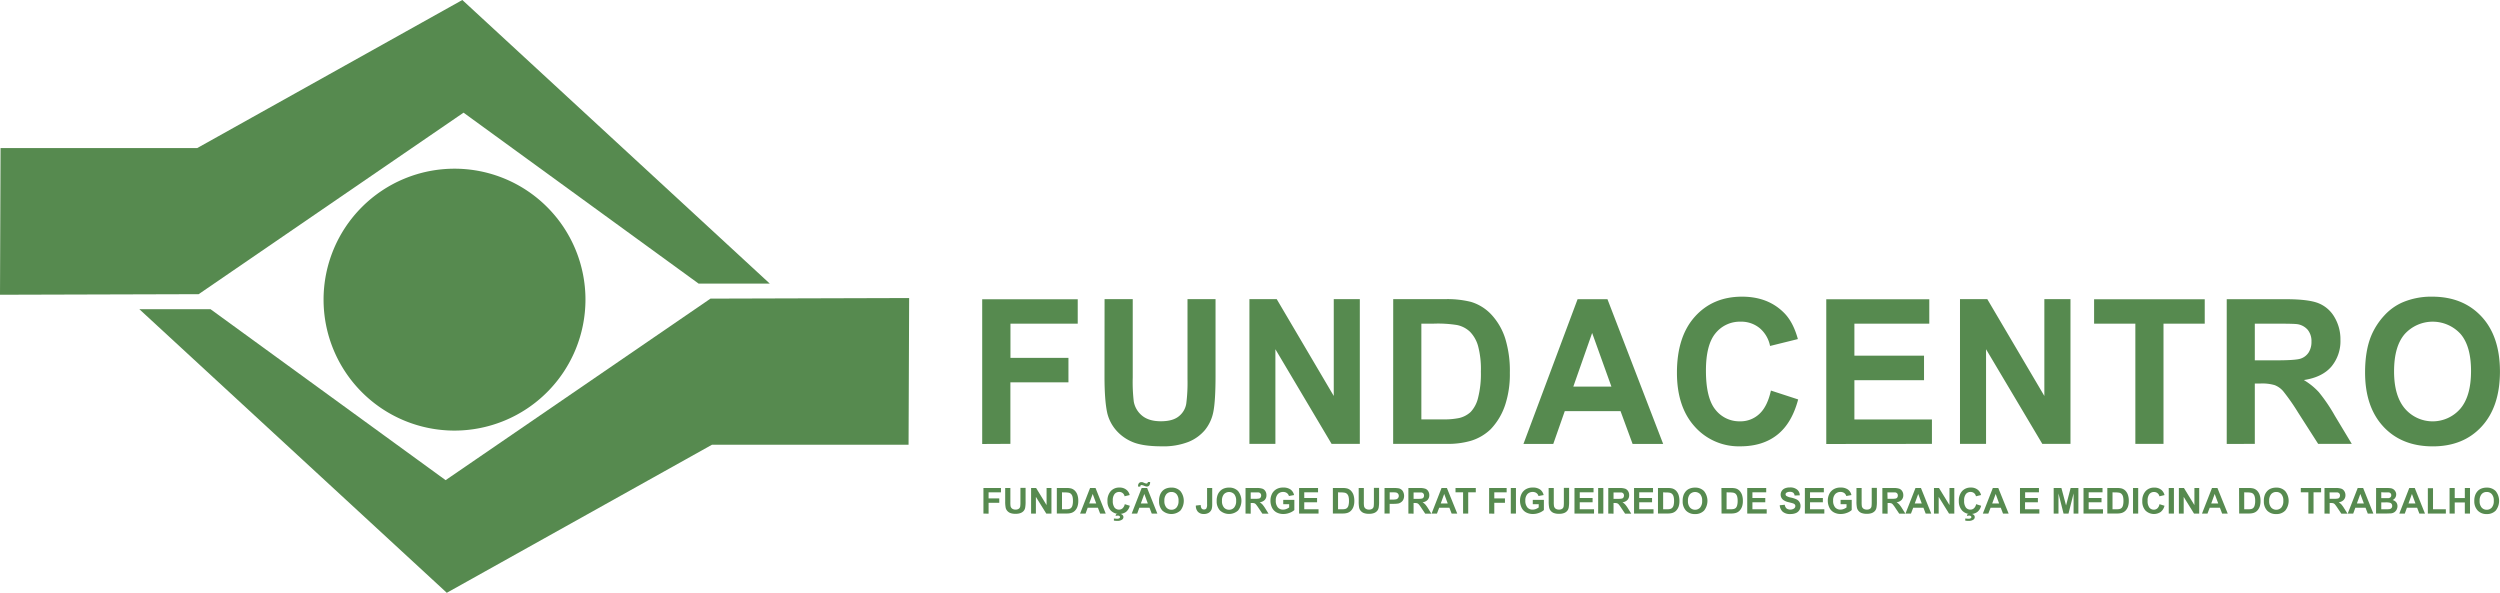 <svg id="Camada_1" data-name="Camada 1" xmlns="http://www.w3.org/2000/svg" viewBox="0 0 1125.26 266.82"><defs><style>.cls-1{fill:#568a4f;}</style></defs><title>fundacentro-hor-SVG</title><path class="cls-1" d="M1160.1,528.85a17,17,0,0,1,25.14-.07q4.73,5.51,4.72,16.69,0,11.34-4.85,17a16.47,16.47,0,0,1-24.88-.05q-4.9-5.71-4.91-16.77c0-7.49,1.58-13.09,4.78-16.8m-9.59,41.65q8.27,8.87,22.22,8.88,13.79,0,22-8.92t8.25-24.68q0-15.91-8.3-24.83T1172.55,512a33,33,0,0,0-13.48,2.59,24.42,24.42,0,0,0-8.11,5.85,31.13,31.13,0,0,0-5.83,8.94q-2.85,6.75-2.86,16.7,0,15.55,8.24,24.41m-57.87-46.34h9.85c5.13,0,8.19.08,9.22.22a7.68,7.68,0,0,1,4.75,2.56,8,8,0,0,1,1.68,5.3,8.75,8.75,0,0,1-1.27,4.88,6.9,6.9,0,0,1-3.54,2.76c-1.52.54-5.29.79-11.36.79h-9.33Zm0,54.11V551.09h2.57a19.79,19.79,0,0,1,6.37.73,9.63,9.63,0,0,1,3.81,2.7,93.25,93.25,0,0,1,6.68,9.55l9.09,14.2h15.13l-7.65-12.71a74.55,74.55,0,0,0-7.18-10.57,29.78,29.78,0,0,0-6.75-5.46q8.22-1.24,12.35-6a17.88,17.88,0,0,0,4.12-12.12,19.39,19.39,0,0,0-2.73-10.26,14.58,14.58,0,0,0-7.28-6.25c-3-1.17-7.89-1.76-14.59-1.76H1080v65.15Zm-41.1,0V524.16h18.56v-11h-49.8v11h18.57v54.11Zm-79.87,0V535.66L997,578.27h12.67V513.12H997.91v43.57l-25.68-43.57H959.94v65.15Zm-24.36,0v-11h-34.9V549.61h31.34V538.56H912.41v-14.4h33.71v-11H899.75v65.15Zm-77.66-13.5a12.32,12.32,0,0,1-8.68,3.35,13.67,13.67,0,0,1-11.11-5.24q-4.27-5.24-4.27-17.58,0-11.64,4.32-16.83a14.07,14.07,0,0,1,11.33-5.2,13,13,0,0,1,8.57,2.93,14,14,0,0,1,4.64,8l12.52-3.1c-1.43-5.22-3.57-9.24-6.42-12Q873.37,512,861.86,512q-13.15,0-21.24,9t-8.08,25.25q0,15.38,8,24.23a26.5,26.5,0,0,0,20.52,8.88q10.1,0,16.65-5.2c4.38-3.46,7.49-8.76,9.39-15.9l-12.26-4c-1.06,4.79-2.79,8.3-5.22,10.53m-83.72-12.32,8.47-24.13,8.67,24.13Zm15.36-39.33H787.82l-24.37,65.15h13.42l5.18-14.77h25.1l5.43,14.77h13.76Zm-78.1,11a54.51,54.51,0,0,1,10.39.63,11.92,11.92,0,0,1,5.86,3.05,14.91,14.91,0,0,1,3.59,6.3,40.06,40.06,0,0,1,1.29,11.58A43.77,43.77,0,0,1,743,557.63a13.93,13.93,0,0,1-3.31,6.27,11.48,11.48,0,0,1-5.11,2.71,33.53,33.53,0,0,1-7.65.62H717.5V524.16Zm-18.36,54.11h23.81a36.85,36.85,0,0,0,11.2-1.38,22,22,0,0,0,8.88-5.2,28.91,28.91,0,0,0,6.71-11.51,44.12,44.12,0,0,0,1.93-13.86,49.59,49.59,0,0,0-2.06-15.41,28.55,28.55,0,0,0-6-10.54,20.74,20.74,0,0,0-9.44-6A43.9,43.9,0,0,0,728,513.12H704.83Zm-53,0V535.66l25.3,42.61H689.8V513.12H678.07v43.57L652.4,513.12H640.11v65.15Zm-76.92-30.4q0,10.93,1.24,16.53a18.24,18.24,0,0,0,3.55,7.22,19.64,19.64,0,0,0,7.34,5.6c3.09,1.43,7.63,2.16,13.62,2.16a31,31,0,0,0,12.06-2,19,19,0,0,0,7.38-5.31,18.56,18.56,0,0,0,3.79-8.17q1-4.85,1-16.57V513.12H612.24v36a74.42,74.42,0,0,1-.56,11.05,9.09,9.09,0,0,1-3.28,5.62c-1.83,1.53-4.53,2.29-8.13,2.29s-6.31-.81-8.35-2.42a10.6,10.6,0,0,1-3.86-6.42,75,75,0,0,1-.47-10.88V513.12H574.91Zm-42.36,30.4V550.56h26.13v-11H532.55V524.16h30.28v-11h-43v65.15Z" transform="translate(-77.74 -378.47)"/><path class="cls-1" d="M520.39,609.63V598.12h7.89v1.94h-5.57v2.73h4.81v2h-4.81v4.89Z" transform="translate(-77.74 -378.47)"/><path class="cls-1" d="M530.18,598.12h2.33v6.24a12.74,12.74,0,0,0,.08,1.91,1.91,1.91,0,0,0,.71,1.14,2.54,2.54,0,0,0,1.54.43,2.41,2.41,0,0,0,1.49-.4,1.64,1.64,0,0,0,.61-1,12.75,12.75,0,0,0,.1-2v-6.37h2.32v6a14.9,14.9,0,0,1-.19,2.92,3.11,3.11,0,0,1-.69,1.46,3.42,3.42,0,0,1-1.36.93,5.71,5.71,0,0,1-2.21.35,6.27,6.27,0,0,1-2.5-.38,3.38,3.38,0,0,1-1.35-1,3.18,3.18,0,0,1-.65-1.28,14.05,14.05,0,0,1-.23-2.92Z" transform="translate(-77.74 -378.47)"/><path class="cls-1" d="M541.84,609.63V598.12h2.26l4.71,7.69v-7.69H551v11.51h-2.33L544,602.12v7.51Z" transform="translate(-77.74 -378.47)"/><path class="cls-1" d="M553.42,598.12h4.26a8.16,8.16,0,0,1,2.18.21,3.91,3.91,0,0,1,1.74,1.06,4.87,4.87,0,0,1,1.1,1.88,8.38,8.38,0,0,1,.38,2.71,7.4,7.4,0,0,1-.36,2.45,4.84,4.84,0,0,1-1.23,2,4,4,0,0,1-1.63.93,7.13,7.13,0,0,1-2.06.24h-4.38Zm2.33,1.94v7.63h1.73a5.94,5.94,0,0,0,1.41-.11,2.05,2.05,0,0,0,.94-.48,2.49,2.49,0,0,0,.61-1.12,7.29,7.29,0,0,0,.23-2.1,6.83,6.83,0,0,0-.23-2,2.61,2.61,0,0,0-.66-1.12,2.13,2.13,0,0,0-1.07-.53,9.84,9.84,0,0,0-1.92-.12Z" transform="translate(-77.74 -378.47)"/><path class="cls-1" d="M575.43,609.63h-2.52l-1-2.62h-4.6l-.95,2.62h-2.47l4.49-11.51h2.46Zm-4.28-4.55-1.58-4.28L568,605.08Z" transform="translate(-77.74 -378.47)"/><path class="cls-1" d="M584,605.4l2.26.71a5.1,5.1,0,0,1-1.73,2.8,5.46,5.46,0,0,1-6.83-.64,6,6,0,0,1-1.48-4.29,6.3,6.3,0,0,1,1.49-4.47,5.07,5.07,0,0,1,3.9-1.59,4.75,4.75,0,0,1,3.43,1.25,4.42,4.42,0,0,1,1.18,2.12l-2.3.55a2.38,2.38,0,0,0-2.43-1.94,2.62,2.62,0,0,0-2.07.92,4.48,4.48,0,0,0-.8,3,4.85,4.85,0,0,0,.78,3.11,2.55,2.55,0,0,0,2,.93,2.34,2.34,0,0,0,1.6-.59A3.42,3.42,0,0,0,584,605.4Zm-4.89,7.4v-.93c.54,0,1,.09,1.49.09a1.77,1.77,0,0,0,1-.25.62.62,0,0,0,.26-.49.56.56,0,0,0-.24-.46,1.14,1.14,0,0,0-.75-.21,3.42,3.42,0,0,0-1,.17l.2-.78a3.77,3.77,0,0,1,1.32-.22,2.25,2.25,0,0,1,1.49.44,1.32,1.32,0,0,1,.52,1.05,1.37,1.37,0,0,1-.57,1.12,3.53,3.53,0,0,1-2.18.59A8.15,8.15,0,0,1,579.15,612.8Z" transform="translate(-77.74 -378.47)"/><path class="cls-1" d="M598.67,609.63h-2.53l-1-2.62h-4.59l-.95,2.62h-2.47l4.48-11.51h2.46ZM591,597.48h-1c0-.12,0-.21,0-.28a1.79,1.79,0,0,1,.4-1.27,1.31,1.31,0,0,1,1-.44,2.19,2.19,0,0,1,.52,0,7.88,7.88,0,0,1,.85.34,2.55,2.55,0,0,0,1,.28.58.58,0,0,0,.42-.16.93.93,0,0,0,.22-.52h1A2.37,2.37,0,0,1,595,597a1.27,1.27,0,0,1-1,.46,2.37,2.37,0,0,1-.52-.06,7.77,7.77,0,0,1-.9-.33,3.78,3.78,0,0,0-1.05-.27.58.58,0,0,0-.4.15A.83.83,0,0,0,591,597.48Zm3.38,7.6-1.58-4.28-1.56,4.28Z" transform="translate(-77.74 -378.47)"/><path class="cls-1" d="M599.44,604a7.33,7.33,0,0,1,.52-3A5.63,5.63,0,0,1,601,599.4a4.78,4.78,0,0,1,1.49-1,6.23,6.23,0,0,1,2.48-.46,5.39,5.39,0,0,1,4.08,1.58,7.07,7.07,0,0,1,0,8.75,6.09,6.09,0,0,1-8.14,0A6,6,0,0,1,599.44,604Zm2.39-.09a4.34,4.34,0,0,0,.9,3,3,3,0,0,0,2.3,1,2.91,2.91,0,0,0,2.27-1,4.38,4.38,0,0,0,.9-3,4.33,4.33,0,0,0-.87-3,2.93,2.93,0,0,0-2.3-1,3,3,0,0,0-2.32,1A4.34,4.34,0,0,0,601.83,603.86Z" transform="translate(-77.74 -378.47)"/><path class="cls-1" d="M621.05,598.12h2.31v7.28a7.9,7.9,0,0,1-.24,2.21,3.21,3.21,0,0,1-1.23,1.61,4.12,4.12,0,0,1-2.34.6,3.52,3.52,0,0,1-2.63-1,3.89,3.89,0,0,1-.92-2.8l2.19-.24a3.11,3.11,0,0,0,.29,1.39,1.24,1.24,0,0,0,1.14.62,1.25,1.25,0,0,0,1.1-.45,3.48,3.48,0,0,0,.33-1.84Z" transform="translate(-77.74 -378.47)"/><path class="cls-1" d="M625.37,604a7.33,7.33,0,0,1,.52-3A5.46,5.46,0,0,1,627,599.4a4.63,4.63,0,0,1,1.48-1,6.23,6.23,0,0,1,2.48-.46A5.39,5.39,0,0,1,635,599.5a7.07,7.07,0,0,1,0,8.75,6.08,6.08,0,0,1-8.13,0A6,6,0,0,1,625.37,604Zm2.39-.09a4.34,4.34,0,0,0,.9,3,3,3,0,0,0,2.29,1,2.93,2.93,0,0,0,2.29-1,4.43,4.43,0,0,0,.89-3,4.38,4.38,0,0,0-.86-3,3.21,3.21,0,0,0-4.63,0A4.34,4.34,0,0,0,627.76,603.86Z" transform="translate(-77.74 -378.47)"/><path class="cls-1" d="M638.36,609.63V598.12h4.89a8,8,0,0,1,2.69.31,2.61,2.61,0,0,1,1.34,1.1,3.32,3.32,0,0,1,.49,1.81,3,3,0,0,1-.75,2.14,3.74,3.74,0,0,1-2.29,1.07,5.56,5.56,0,0,1,1.25,1,14.18,14.18,0,0,1,1.33,1.87l1.4,2.25h-2.77l-1.69-2.51a16.64,16.64,0,0,0-1.23-1.69,1.8,1.8,0,0,0-.69-.48,4.11,4.11,0,0,0-1.18-.13h-.46v4.81Zm2.33-6.65h1.71a9.59,9.59,0,0,0,2.1-.13,1.27,1.27,0,0,0,.65-.49,1.59,1.59,0,0,0,.24-.87,1.36,1.36,0,0,0-.32-.93,1.42,1.42,0,0,0-.87-.46c-.19,0-.75,0-1.7,0h-1.81Z" transform="translate(-77.74 -378.47)"/><path class="cls-1" d="M655.33,605.4v-1.94h5v4.59a6.51,6.51,0,0,1-2.12,1.24,7.69,7.69,0,0,1-2.81.53,6.35,6.35,0,0,1-3.15-.75,4.91,4.91,0,0,1-2-2.16,7.08,7.08,0,0,1-.67-3.08,6.69,6.69,0,0,1,.75-3.2,5.09,5.09,0,0,1,2.2-2.13,5.87,5.87,0,0,1,2.76-.58,5.52,5.52,0,0,1,3.36.89,4.18,4.18,0,0,1,1.55,2.49l-2.31.43a2.49,2.49,0,0,0-.92-1.34,2.81,2.81,0,0,0-1.68-.49,3.19,3.19,0,0,0-2.42,1,4.08,4.08,0,0,0-.89,2.87,4.53,4.53,0,0,0,.91,3.08,3,3,0,0,0,2.37,1,4.1,4.1,0,0,0,1.48-.29,5,5,0,0,0,1.26-.69V605.4Z" transform="translate(-77.74 -378.47)"/><path class="cls-1" d="M662.47,609.63V598.12H671v1.94h-6.21v2.56h5.77v1.93h-5.77v3.14h6.43v1.94Z" transform="translate(-77.74 -378.47)"/><path class="cls-1" d="M677.67,598.12h4.25a8.2,8.2,0,0,1,2.19.21,3.85,3.85,0,0,1,1.74,1.06,5.15,5.15,0,0,1,1.11,1.88,8.69,8.69,0,0,1,.37,2.71,7.4,7.4,0,0,1-.36,2.45,4.94,4.94,0,0,1-1.23,2,4,4,0,0,1-1.63.93,7.17,7.17,0,0,1-2.06.24h-4.38Zm2.33,1.94v7.63h1.73a6.09,6.09,0,0,0,1.42-.11,2,2,0,0,0,.92-.48,2.41,2.41,0,0,0,.62-1.12,7.67,7.67,0,0,0,.23-2.1,7.17,7.17,0,0,0-.23-2,2.82,2.82,0,0,0-.66-1.12,2.19,2.19,0,0,0-1.09-.53,9.45,9.45,0,0,0-1.9-.12Z" transform="translate(-77.74 -378.47)"/><path class="cls-1" d="M689.29,598.12h2.32v6.24a12.25,12.25,0,0,0,.09,1.91,1.87,1.87,0,0,0,.71,1.14,2.5,2.5,0,0,0,1.53.43,2.41,2.41,0,0,0,1.49-.4,1.64,1.64,0,0,0,.61-1,14.23,14.23,0,0,0,.1-2v-6.37h2.33v6a14.9,14.9,0,0,1-.19,2.92,3.21,3.21,0,0,1-.7,1.46,3.53,3.53,0,0,1-1.35.93,5.8,5.8,0,0,1-2.22.35,6.27,6.27,0,0,1-2.5-.38,3.45,3.45,0,0,1-1.35-1,3.31,3.31,0,0,1-.65-1.28,14.19,14.19,0,0,1-.22-2.92Z" transform="translate(-77.74 -378.47)"/><path class="cls-1" d="M700.92,609.63V598.12h3.73a13.33,13.33,0,0,1,2.77.17,3,3,0,0,1,1.65,1.12,4.17,4.17,0,0,1,.28,4,3,3,0,0,1-1,1.13,3.44,3.44,0,0,1-1.2.56,14.53,14.53,0,0,1-2.41.15h-1.51v4.35Zm2.33-9.57v3.27h1.26a6.12,6.12,0,0,0,1.85-.18,1.61,1.61,0,0,0,.62-2.5,1.65,1.65,0,0,0-.94-.51,11.5,11.5,0,0,0-1.67-.08Z" transform="translate(-77.74 -378.47)"/><path class="cls-1" d="M711.66,609.63V598.12h4.9a7.94,7.94,0,0,1,2.67.31,2.57,2.57,0,0,1,1.34,1.1,3.33,3.33,0,0,1,.51,1.81,3.1,3.1,0,0,1-.77,2.14,3.71,3.71,0,0,1-2.28,1.07,5.56,5.56,0,0,1,1.25,1,15.2,15.2,0,0,1,1.33,1.87l1.39,2.25h-2.77l-1.68-2.51a16.64,16.64,0,0,0-1.23-1.69,1.88,1.88,0,0,0-.69-.48,4.16,4.16,0,0,0-1.18-.13H714v4.81ZM714,603h1.72a9.41,9.41,0,0,0,2.09-.13,1.26,1.26,0,0,0,.66-.49,1.59,1.59,0,0,0,.23-.87,1.36,1.36,0,0,0-.31-.93,1.45,1.45,0,0,0-.88-.46c-.18,0-.76,0-1.7,0H714Z" transform="translate(-77.74 -378.47)"/><path class="cls-1" d="M733.65,609.63h-2.53l-1-2.62h-4.6l-1,2.62H722.1l4.48-11.51H729Zm-4.28-4.55-1.59-4.28-1.55,4.28Z" transform="translate(-77.74 -378.47)"/><path class="cls-1" d="M736.28,609.63v-9.57h-3.41v-1.94H742v1.94h-3.41v9.57Z" transform="translate(-77.74 -378.47)"/><path class="cls-1" d="M748,609.63V598.12h7.89v1.94h-5.56v2.73h4.8v2h-4.8v4.89Z" transform="translate(-77.74 -378.47)"/><path class="cls-1" d="M757.75,609.63V598.12h2.32v11.51Z" transform="translate(-77.74 -378.47)"/><path class="cls-1" d="M767.65,605.4v-1.94h5v4.59a6.62,6.62,0,0,1-2.12,1.24,7.65,7.65,0,0,1-2.81.53,6.29,6.29,0,0,1-3.14-.75,4.82,4.82,0,0,1-2-2.16,7.08,7.08,0,0,1-.67-3.08,6.69,6.69,0,0,1,.75-3.2,5,5,0,0,1,2.2-2.13,5.94,5.94,0,0,1,2.77-.58,5.46,5.46,0,0,1,3.34.89,4.2,4.2,0,0,1,1.56,2.49l-2.31.43a2.49,2.49,0,0,0-.92-1.34,2.8,2.8,0,0,0-1.67-.49,3.18,3.18,0,0,0-2.43,1,4.13,4.13,0,0,0-.9,2.87,4.59,4.59,0,0,0,.91,3.08,3,3,0,0,0,2.39,1,4.18,4.18,0,0,0,1.48-.29,5.06,5.06,0,0,0,1.24-.69V605.4Z" transform="translate(-77.74 -378.47)"/><path class="cls-1" d="M774.78,598.12h2.32v6.24a11.8,11.8,0,0,0,.1,1.91,2,2,0,0,0,.7,1.14,2.57,2.57,0,0,0,1.55.43,2.39,2.39,0,0,0,1.48-.4,1.6,1.6,0,0,0,.61-1,12.75,12.75,0,0,0,.1-2v-6.37H784v6a14.9,14.9,0,0,1-.19,2.92,3.21,3.21,0,0,1-.7,1.46,3.46,3.46,0,0,1-1.35.93,5.77,5.77,0,0,1-2.22.35,6.3,6.3,0,0,1-2.5-.38,3.45,3.45,0,0,1-1.35-1,3.28,3.28,0,0,1-.64-1.28,13.26,13.26,0,0,1-.24-2.92Z" transform="translate(-77.74 -378.47)"/><path class="cls-1" d="M786.42,609.63V598.12H795v1.94h-6.21v2.56h5.78v1.93h-5.78v3.14h6.43v1.94Z" transform="translate(-77.74 -378.47)"/><path class="cls-1" d="M797.08,609.63V598.12h2.33v11.51Z" transform="translate(-77.74 -378.47)"/><path class="cls-1" d="M801.63,609.63V598.12h4.89a8.08,8.08,0,0,1,2.69.31,2.65,2.65,0,0,1,1.34,1.1,3.32,3.32,0,0,1,.49,1.81,3.09,3.09,0,0,1-.76,2.14,3.65,3.65,0,0,1-2.27,1.07,5.49,5.49,0,0,1,1.24,1,14.18,14.18,0,0,1,1.33,1.87l1.4,2.25H809.2l-1.68-2.51a19.12,19.12,0,0,0-1.22-1.69,1.79,1.79,0,0,0-.71-.48,4,4,0,0,0-1.17-.13H804v4.81ZM804,603h1.72a9.41,9.41,0,0,0,2.09-.13,1.2,1.2,0,0,0,.65-.49,1.59,1.59,0,0,0,.24-.87,1.36,1.36,0,0,0-.31-.93,1.42,1.42,0,0,0-.88-.46c-.18,0-.76,0-1.69,0H804Z" transform="translate(-77.74 -378.47)"/><path class="cls-1" d="M813.23,609.63V598.12h8.54v1.94h-6.21v2.56h5.78v1.93h-5.78v3.14H822v1.94Z" transform="translate(-77.74 -378.47)"/><path class="cls-1" d="M824,598.12h4.26a8.25,8.25,0,0,1,2.19.21,4,4,0,0,1,1.74,1.06,5.14,5.14,0,0,1,1.1,1.88,8.69,8.69,0,0,1,.37,2.71,7.71,7.71,0,0,1-.34,2.45,5.19,5.19,0,0,1-1.25,2,4,4,0,0,1-1.63.93,7.14,7.14,0,0,1-2,.24H824Zm2.33,1.94v7.63H828a6,6,0,0,0,1.41-.11,2.16,2.16,0,0,0,.94-.48A2.49,2.49,0,0,0,831,606a7.24,7.24,0,0,0,.24-2.1,6.78,6.78,0,0,0-.24-2,2.51,2.51,0,0,0-.66-1.12,2.12,2.12,0,0,0-1.08-.53,9.45,9.45,0,0,0-1.9-.12Z" transform="translate(-77.74 -378.47)"/><path class="cls-1" d="M835.12,604a7.17,7.17,0,0,1,.52-3,5.63,5.63,0,0,1,1.07-1.59,4.56,4.56,0,0,1,1.49-1,6.17,6.17,0,0,1,2.48-.46,5.39,5.39,0,0,1,4.07,1.58,7.06,7.06,0,0,1,0,8.75,5.36,5.36,0,0,1-4.06,1.57,5.42,5.42,0,0,1-4.08-1.55A6,6,0,0,1,835.12,604Zm2.38-.09a4.34,4.34,0,0,0,.91,3,3,3,0,0,0,2.3,1,2.94,2.94,0,0,0,2.28-1,4.43,4.43,0,0,0,.89-3,4.33,4.33,0,0,0-.87-3,3.2,3.2,0,0,0-4.62,0A4.29,4.29,0,0,0,837.5,603.86Z" transform="translate(-77.74 -378.47)"/><path class="cls-1" d="M852.56,598.12h4.25a8.33,8.33,0,0,1,2.2.21,3.93,3.93,0,0,1,1.73,1.06,5.28,5.28,0,0,1,1.1,1.88,8.4,8.4,0,0,1,.37,2.71,7.42,7.42,0,0,1-.35,2.45,5,5,0,0,1-1.24,2,3.89,3.89,0,0,1-1.63.93,7.1,7.1,0,0,1-2,.24h-4.38Zm2.32,1.94v7.63h1.74a5.9,5.9,0,0,0,1.4-.11,2.09,2.09,0,0,0,1-.48,2.59,2.59,0,0,0,.6-1.12,7.24,7.24,0,0,0,.24-2.1,6.78,6.78,0,0,0-.24-2,2.7,2.7,0,0,0-.65-1.12,2.2,2.2,0,0,0-1.08-.53,9.71,9.71,0,0,0-1.91-.12Z" transform="translate(-77.74 -378.47)"/><path class="cls-1" d="M864.18,609.63V598.12h8.54v1.94h-6.21v2.56h5.79v1.93h-5.79v3.14h6.43v1.94Z" transform="translate(-77.74 -378.47)"/><path class="cls-1" d="M878.8,605.89l2.26-.23a2.82,2.82,0,0,0,.83,1.68,3.06,3.06,0,0,0,3.37,0,1.35,1.35,0,0,0,.57-1.11,1,1,0,0,0-.24-.69,1.87,1.87,0,0,0-.83-.5c-.27-.1-.89-.26-1.86-.51a6.16,6.16,0,0,1-2.62-1.13,3,3,0,0,1-1.06-2.32,3,3,0,0,1,.5-1.65,3.17,3.17,0,0,1,1.43-1.17,5.88,5.88,0,0,1,2.27-.39,4.78,4.78,0,0,1,3.25,1,3.32,3.32,0,0,1,1.16,2.54l-2.33.1a2,2,0,0,0-.63-1.28,2.37,2.37,0,0,0-1.47-.38,2.67,2.67,0,0,0-1.6.41.86.86,0,0,0-.37.72.9.9,0,0,0,.35.69,5.9,5.9,0,0,0,2.13.77,11.51,11.51,0,0,1,2.51.83,3.15,3.15,0,0,1,1.27,1.18,3.27,3.27,0,0,1,.47,1.82,3.37,3.37,0,0,1-.55,1.86,3.25,3.25,0,0,1-1.56,1.28,6.45,6.45,0,0,1-2.5.43,5,5,0,0,1-3.36-1A4.36,4.36,0,0,1,878.8,605.89Z" transform="translate(-77.74 -378.47)"/><path class="cls-1" d="M890.12,609.63V598.12h8.54v1.94h-6.22v2.56h5.78v1.93h-5.78v3.14h6.44v1.94Z" transform="translate(-77.74 -378.47)"/><path class="cls-1" d="M906.2,605.4v-1.94h5v4.59a6.45,6.45,0,0,1-2.11,1.24,7.73,7.73,0,0,1-2.81.53,6.33,6.33,0,0,1-3.15-.75,4.73,4.73,0,0,1-2-2.16,7.09,7.09,0,0,1-.69-3.08,6.69,6.69,0,0,1,.76-3.2,5.11,5.11,0,0,1,2.21-2.13,5.8,5.8,0,0,1,2.75-.58,5.51,5.51,0,0,1,3.35.89,4.1,4.1,0,0,1,1.56,2.49l-2.31.43a2.53,2.53,0,0,0-.91-1.34,2.88,2.88,0,0,0-1.69-.49,3.17,3.17,0,0,0-2.42,1,4.08,4.08,0,0,0-.9,2.87,4.53,4.53,0,0,0,.91,3.08,3.08,3.08,0,0,0,2.39,1,4.13,4.13,0,0,0,1.47-.29,5,5,0,0,0,1.26-.69V605.4Z" transform="translate(-77.74 -378.47)"/><path class="cls-1" d="M913.34,598.12h2.33v6.24a12.25,12.25,0,0,0,.09,1.91,1.85,1.85,0,0,0,.7,1.14,2.56,2.56,0,0,0,1.54.43,2.41,2.41,0,0,0,1.49-.4,1.64,1.64,0,0,0,.61-1,13.82,13.82,0,0,0,.11-2v-6.37h2.32v6a14.9,14.9,0,0,1-.19,2.92,3.2,3.2,0,0,1-.69,1.46,3.57,3.57,0,0,1-1.36.93,5.77,5.77,0,0,1-2.22.35,6.35,6.35,0,0,1-2.51-.38,3.41,3.41,0,0,1-1.34-1,3.45,3.45,0,0,1-.65-1.28,14.05,14.05,0,0,1-.23-2.92Z" transform="translate(-77.74 -378.47)"/><path class="cls-1" d="M925,609.63V598.12h4.9a8,8,0,0,1,2.68.31,2.61,2.61,0,0,1,1.34,1.1,3.24,3.24,0,0,1,.5,1.81,3,3,0,0,1-.76,2.14,3.74,3.74,0,0,1-2.28,1.07,5.56,5.56,0,0,1,1.25,1,14.35,14.35,0,0,1,1.32,1.87l1.41,2.25h-2.78l-1.68-2.51a14.77,14.77,0,0,0-1.24-1.69A1.73,1.73,0,0,0,929,605a4,4,0,0,0-1.17-.13h-.47v4.81Zm2.33-6.65H929a9.12,9.12,0,0,0,2.07-.13,1.22,1.22,0,0,0,.66-.49,1.51,1.51,0,0,0,.23-.87,1.35,1.35,0,0,0-.3-.93,1.45,1.45,0,0,0-.88-.46c-.18,0-.75,0-1.7,0h-1.81Z" transform="translate(-77.74 -378.47)"/><path class="cls-1" d="M947,609.63h-2.51l-1-2.62h-4.61l-1,2.62h-2.47l4.5-11.51h2.46Zm-4.27-4.55-1.59-4.28-1.56,4.28Z" transform="translate(-77.74 -378.47)"/><path class="cls-1" d="M948.23,609.63V598.12h2.26l4.72,7.69v-7.69h2.17v11.51H955l-4.65-7.51v7.51Z" transform="translate(-77.74 -378.47)"/><path class="cls-1" d="M967.2,605.4l2.26.71a5,5,0,0,1-1.73,2.8,4.92,4.92,0,0,1-3.06.91,5,5,0,0,1-3.78-1.55,6.12,6.12,0,0,1-1.47-4.29,6.34,6.34,0,0,1,1.48-4.47,5.12,5.12,0,0,1,3.9-1.59,4.76,4.76,0,0,1,3.44,1.25,4.34,4.34,0,0,1,1.18,2.12l-2.29.55a2.54,2.54,0,0,0-.86-1.42,2.48,2.48,0,0,0-1.58-.52,2.62,2.62,0,0,0-2.07.92,4.48,4.48,0,0,0-.81,3,4.78,4.78,0,0,0,.8,3.11,2.53,2.53,0,0,0,2,.93,2.34,2.34,0,0,0,1.59-.59A3.36,3.36,0,0,0,967.2,605.4Zm-4.89,7.4v-.93c.54,0,1,.09,1.49.09a1.83,1.83,0,0,0,1-.25.62.62,0,0,0,.26-.49.57.57,0,0,0-.25-.46,1.14,1.14,0,0,0-.75-.21,3.42,3.42,0,0,0-1,.17l.19-.78a3.91,3.91,0,0,1,1.33-.22,2.23,2.23,0,0,1,1.49.44,1.31,1.31,0,0,1,.51,1.05,1.36,1.36,0,0,1-.56,1.12,3.53,3.53,0,0,1-2.19.59A8.11,8.11,0,0,1,962.31,612.8Z" transform="translate(-77.74 -378.47)"/><path class="cls-1" d="M981.83,609.63H979.3l-1-2.62h-4.6l-1,2.62h-2.47l4.49-11.51h2.46Zm-4.28-4.55L976,600.8l-1.56,4.28Z" transform="translate(-77.74 -378.47)"/><path class="cls-1" d="M986.94,609.63V598.12h8.54v1.94h-6.22v2.56H995v1.93h-5.78v3.14h6.44v1.94Z" transform="translate(-77.74 -378.47)"/><path class="cls-1" d="M1002.11,609.63V598.12h3.48l2.09,7.85,2.06-7.85h3.49v11.51h-2.16v-9.06l-2.29,9.06h-2.23l-2.28-9.06v9.06Z" transform="translate(-77.74 -378.47)"/><path class="cls-1" d="M1015.54,609.63V598.12h8.55v1.94h-6.23v2.56h5.78v1.93h-5.78v3.14h6.44v1.94Z" transform="translate(-77.74 -378.47)"/><path class="cls-1" d="M1026.26,598.12h4.26a8.25,8.25,0,0,1,2.19.21,4,4,0,0,1,1.74,1.06,5.12,5.12,0,0,1,1.09,1.88,8.11,8.11,0,0,1,.38,2.71,7.69,7.69,0,0,1-.35,2.45,5,5,0,0,1-1.24,2,4.09,4.09,0,0,1-1.63.93,7.17,7.17,0,0,1-2.06.24h-4.38Zm2.33,1.94v7.63h1.73a5.94,5.94,0,0,0,1.41-.11,2.1,2.1,0,0,0,.94-.48,2.4,2.4,0,0,0,.61-1.12,7.29,7.29,0,0,0,.23-2.1,6.83,6.83,0,0,0-.23-2,2.61,2.61,0,0,0-.66-1.12,2.12,2.12,0,0,0-1.08-.53,9.57,9.57,0,0,0-1.91-.12Z" transform="translate(-77.74 -378.47)"/><path class="cls-1" d="M1037.82,609.63V598.12h2.33v11.51Z" transform="translate(-77.74 -378.47)"/><path class="cls-1" d="M1049.72,605.4l2.27.71a5,5,0,0,1-1.73,2.8,5.46,5.46,0,0,1-6.83-.64A6,6,0,0,1,1042,604a6.26,6.26,0,0,1,1.49-4.47,5.09,5.09,0,0,1,3.91-1.59,4.78,4.78,0,0,1,3.43,1.25,4.58,4.58,0,0,1,1.17,2.12l-2.3.55a2.48,2.48,0,0,0-.86-1.42,2.43,2.43,0,0,0-1.57-.52,2.62,2.62,0,0,0-2.07.92,4.54,4.54,0,0,0-.8,3,4.78,4.78,0,0,0,.79,3.11,2.52,2.52,0,0,0,2,.93,2.34,2.34,0,0,0,1.59-.59A3.29,3.29,0,0,0,1049.72,605.4Z" transform="translate(-77.74 -378.47)"/><path class="cls-1" d="M1053.9,609.63V598.12h2.33v11.51Z" transform="translate(-77.74 -378.47)"/><path class="cls-1" d="M1058.46,609.63V598.12h2.28l4.71,7.69v-7.69h2.16v11.51h-2.34l-4.64-7.51v7.51Z" transform="translate(-77.74 -378.47)"/><path class="cls-1" d="M1080.45,609.63h-2.52l-1-2.62h-4.59l-1,2.62h-2.47l4.5-11.51h2.45Zm-4.28-4.55-1.59-4.28-1.55,4.28Z" transform="translate(-77.74 -378.47)"/><path class="cls-1" d="M1085.55,598.12h4.25a8.2,8.2,0,0,1,2.19.21,3.91,3.91,0,0,1,1.74,1.06,5.14,5.14,0,0,1,1.1,1.88,8.38,8.38,0,0,1,.38,2.71,7.69,7.69,0,0,1-.35,2.45,5.18,5.18,0,0,1-1.24,2,4.06,4.06,0,0,1-1.64.93,7.1,7.1,0,0,1-2,.24h-4.38Zm2.32,1.94v7.63h1.73a6,6,0,0,0,1.42-.11,2,2,0,0,0,.93-.48,2.4,2.4,0,0,0,.61-1.12,6.91,6.91,0,0,0,.24-2.1,6.47,6.47,0,0,0-.24-2,2.6,2.6,0,0,0-.65-1.12,2.12,2.12,0,0,0-1.08-.53,9.64,9.64,0,0,0-1.91-.12Z" transform="translate(-77.74 -378.47)"/><path class="cls-1" d="M1096.71,604a7.33,7.33,0,0,1,.52-3,5.66,5.66,0,0,1,1.08-1.59,4.52,4.52,0,0,1,1.48-1,6.2,6.2,0,0,1,2.48-.46,5.36,5.36,0,0,1,4.07,1.58,7,7,0,0,1,0,8.75,5.36,5.36,0,0,1-4.06,1.57,5.46,5.46,0,0,1-4.09-1.55A6,6,0,0,1,1096.71,604Zm2.39-.09a4.34,4.34,0,0,0,.9,3,3.11,3.11,0,0,0,4.58,0,4.38,4.38,0,0,0,.89-3,4.28,4.28,0,0,0-.87-3,2.92,2.92,0,0,0-2.31-1,3,3,0,0,0-2.31,1A4.39,4.39,0,0,0,1099.1,603.86Z" transform="translate(-77.74 -378.47)"/><path class="cls-1" d="M1116.75,609.63v-9.57h-3.41v-1.94h9.14v1.94h-3.41v9.57Z" transform="translate(-77.74 -378.47)"/><path class="cls-1" d="M1124,609.63V598.12h4.89a8,8,0,0,1,2.69.31,2.61,2.61,0,0,1,1.34,1.1,3.25,3.25,0,0,1,.51,1.81,3,3,0,0,1-.78,2.14,3.63,3.63,0,0,1-2.27,1.07,5.8,5.8,0,0,1,1.25,1,13.43,13.43,0,0,1,1.32,1.87l1.41,2.25h-2.78l-1.68-2.51a16.64,16.64,0,0,0-1.23-1.69,1.83,1.83,0,0,0-.7-.48,4,4,0,0,0-1.17-.13h-.47v4.81Zm2.33-6.65H1128a9.41,9.41,0,0,0,2.09-.13,1.27,1.27,0,0,0,.65-.49,1.59,1.59,0,0,0,.24-.87,1.4,1.4,0,0,0-.3-.93,1.47,1.47,0,0,0-.9-.46c-.18,0-.75,0-1.69,0h-1.81Z" transform="translate(-77.74 -378.47)"/><path class="cls-1" d="M1146,609.63h-2.52l-1-2.62h-4.6l-.95,2.62h-2.47l4.49-11.51h2.45Zm-4.27-4.55-1.59-4.28-1.56,4.28Z" transform="translate(-77.74 -378.47)"/><path class="cls-1" d="M1147.23,598.12h4.61a12.8,12.8,0,0,1,2,.11,2.75,2.75,0,0,1,1.2.47,3.08,3.08,0,0,1,.89,1,2.56,2.56,0,0,1,.35,1.34,2.76,2.76,0,0,1-1.62,2.5,3,3,0,0,1,1.62,1,2.84,2.84,0,0,1,.57,1.74,3.44,3.44,0,0,1-.36,1.53,3.23,3.23,0,0,1-1,1.18,3.26,3.26,0,0,1-1.55.55c-.39,0-1.33.07-2.81.08h-3.92Zm2.33,1.91v2.66h1.51c.92,0,1.47,0,1.7,0a1.44,1.44,0,0,0,.93-.41,1.22,1.22,0,0,0,.35-.9,1.26,1.26,0,0,0-.3-.87,1.34,1.34,0,0,0-.87-.4c-.23,0-.89,0-2,0Zm0,4.58v3.08h2.15a10.11,10.11,0,0,0,1.59-.07,1.43,1.43,0,0,0,.84-.46,1.37,1.37,0,0,0,.33-1,1.5,1.5,0,0,0-.25-.88,1.38,1.38,0,0,0-.72-.52,8,8,0,0,0-2.07-.17Z" transform="translate(-77.74 -378.47)"/><path class="cls-1" d="M1169.23,609.63h-2.53l-1-2.62h-4.6l-.95,2.62h-2.47l4.48-11.51h2.47Zm-4.29-4.55-1.58-4.28-1.55,4.28Z" transform="translate(-77.74 -378.47)"/><path class="cls-1" d="M1170.52,609.63V598.21h2.33v9.48h5.78v1.94Z" transform="translate(-77.74 -378.47)"/><path class="cls-1" d="M1180.3,609.63V598.12h2.32v4.53h4.55v-4.53h2.33v11.51h-2.33v-5h-4.55v5Z" transform="translate(-77.74 -378.47)"/><path class="cls-1" d="M1191.43,604a7.33,7.33,0,0,1,.53-3,5.43,5.43,0,0,1,1.07-1.59,4.56,4.56,0,0,1,1.49-1,6.23,6.23,0,0,1,2.48-.46,5.39,5.39,0,0,1,4.08,1.58,7.07,7.07,0,0,1,0,8.75,5.37,5.37,0,0,1-4,1.57,5.43,5.43,0,0,1-4.09-1.55A6,6,0,0,1,1191.43,604Zm2.4-.09a4.34,4.34,0,0,0,.9,3,3,3,0,0,0,2.3,1,2.92,2.92,0,0,0,2.27-1,4.33,4.33,0,0,0,.9-3,4.28,4.28,0,0,0-.88-3,2.88,2.88,0,0,0-2.29-1,2.94,2.94,0,0,0-2.32,1A4.34,4.34,0,0,0,1193.83,603.86Z" transform="translate(-77.74 -378.47)"/><polygon class="cls-1" points="0 132.67 0.25 66.64 88.77 66.64 208.1 0 208.71 0.56 346.48 127.65 314.44 127.65 208.64 50.71 89.42 132.41 0 132.67"/><polygon class="cls-1" points="201.1 266.82 200.5 266.26 62.72 139.17 94.76 139.17 95.06 139.39 200.57 216.12 319.79 134.41 409.21 134.15 408.95 200.19 320.44 200.19 201.1 266.82"/><path class="cls-1" d="M282.33,572.28a58.94,58.94,0,1,1,58.93-58.94A59,59,0,0,1,282.33,572.28Z" transform="translate(-77.74 -378.47)"/></svg>